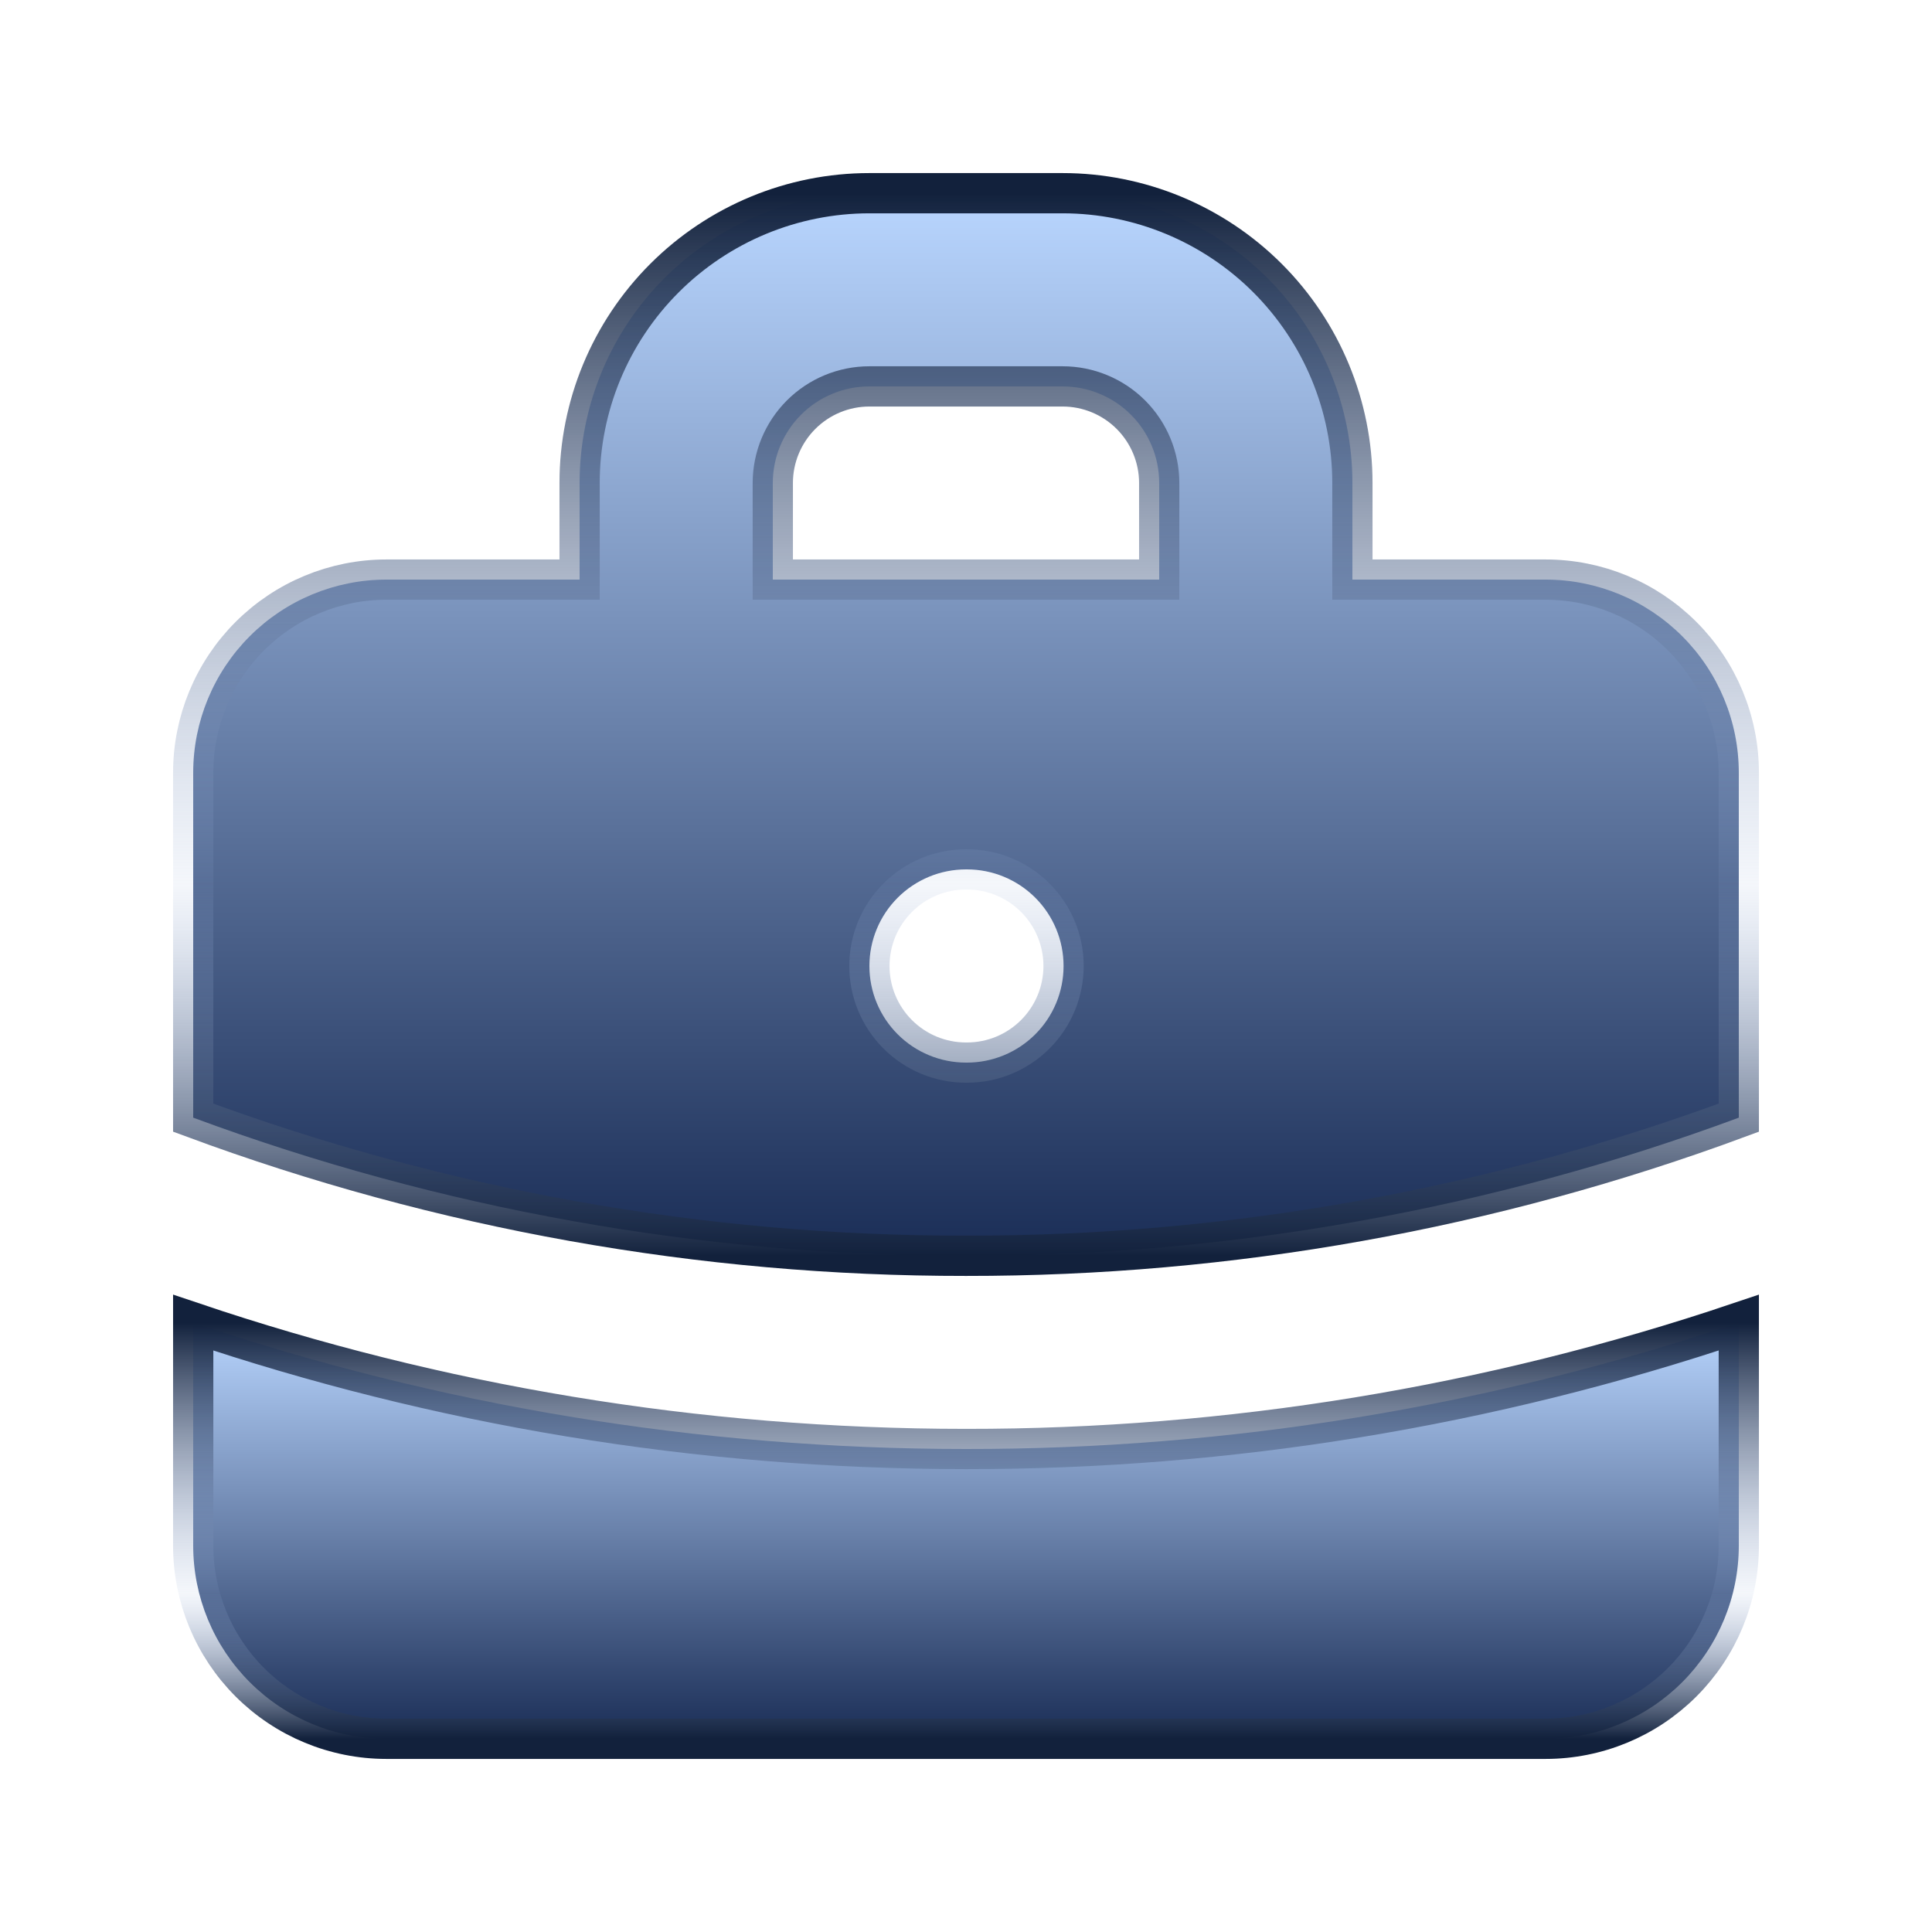 <svg width="48" height="48" viewBox="0 0 48 48" fill="none" xmlns="http://www.w3.org/2000/svg">
<g id="Briefcase">
<path id="Vector" fill-rule="evenodd" clip-rule="evenodd" d="M14.4 14.4V12C14.4 10.091 15.158 8.259 16.509 6.909C17.859 5.559 19.69 4.8 21.6 4.8H26.4C28.309 4.8 30.141 5.559 31.491 6.909C32.841 8.259 33.6 10.091 33.6 12V14.4H38.4C39.673 14.4 40.894 14.906 41.794 15.806C42.694 16.706 43.2 17.927 43.2 19.2V27.768C37.055 30.045 30.553 31.207 24 31.2C17.447 31.207 10.945 30.045 4.8 27.768V19.2C4.8 17.927 5.306 16.706 6.206 15.806C7.106 14.906 8.327 14.4 9.6 14.4H14.4ZM19.2 12C19.2 11.364 19.453 10.753 19.903 10.303C20.353 9.853 20.963 9.6 21.6 9.6H26.4C27.036 9.6 27.647 9.853 28.097 10.303C28.547 10.753 28.8 11.364 28.8 12V14.4H19.2V12ZM21.6 24C21.6 23.363 21.853 22.753 22.303 22.303C22.753 21.853 23.363 21.6 24 21.6H24.024C24.66 21.6 25.271 21.853 25.721 22.303C26.171 22.753 26.424 23.363 26.424 24C26.424 24.637 26.171 25.247 25.721 25.697C25.271 26.147 24.66 26.4 24.024 26.4H24C23.363 26.4 22.753 26.147 22.303 25.697C21.853 25.247 21.6 24.637 21.6 24Z" fill="url(#paint0_linear_4296_2497)" stroke="url(#paint1_linear_4296_2497)"/>
<path id="Vector_2" d="M4.8 32.86V38.4C4.8 39.673 5.306 40.894 6.206 41.794C7.106 42.694 8.327 43.2 9.6 43.2H38.4C39.673 43.2 40.894 42.694 41.794 41.794C42.694 40.894 43.2 39.673 43.2 38.4V32.86C37.014 34.945 30.528 36.006 24 36C17.289 36 10.831 34.896 4.8 32.86Z" fill="url(#paint2_linear_4296_2497)" stroke="url(#paint3_linear_4296_2497)"/>
</g>
<defs>
<linearGradient id="paint0_linear_4296_2497" x1="24" y1="4.8" x2="24" y2="31.2" gradientUnits="userSpaceOnUse">
<stop stop-color="#B9D6FF"/>
<stop offset="1" stop-color="#1A2D56"/>
</linearGradient>
<linearGradient id="paint1_linear_4296_2497" x1="24" y1="4.8" x2="24" y2="31.2" gradientUnits="userSpaceOnUse">
<stop stop-color="#12213C"/>
<stop offset="0.65" stop-color="#94ACD6" stop-opacity="0.1"/>
<stop offset="1" stop-color="#12213C"/>
</linearGradient>
<linearGradient id="paint2_linear_4296_2497" x1="24" y1="32.86" x2="24" y2="43.2" gradientUnits="userSpaceOnUse">
<stop stop-color="#B9D6FF"/>
<stop offset="1" stop-color="#1A2D56"/>
</linearGradient>
<linearGradient id="paint3_linear_4296_2497" x1="24" y1="32.86" x2="24" y2="43.2" gradientUnits="userSpaceOnUse">
<stop stop-color="#12213C"/>
<stop offset="0.65" stop-color="#94ACD6" stop-opacity="0.1"/>
<stop offset="1" stop-color="#12213C"/>
</linearGradient>
</defs>
</svg>
